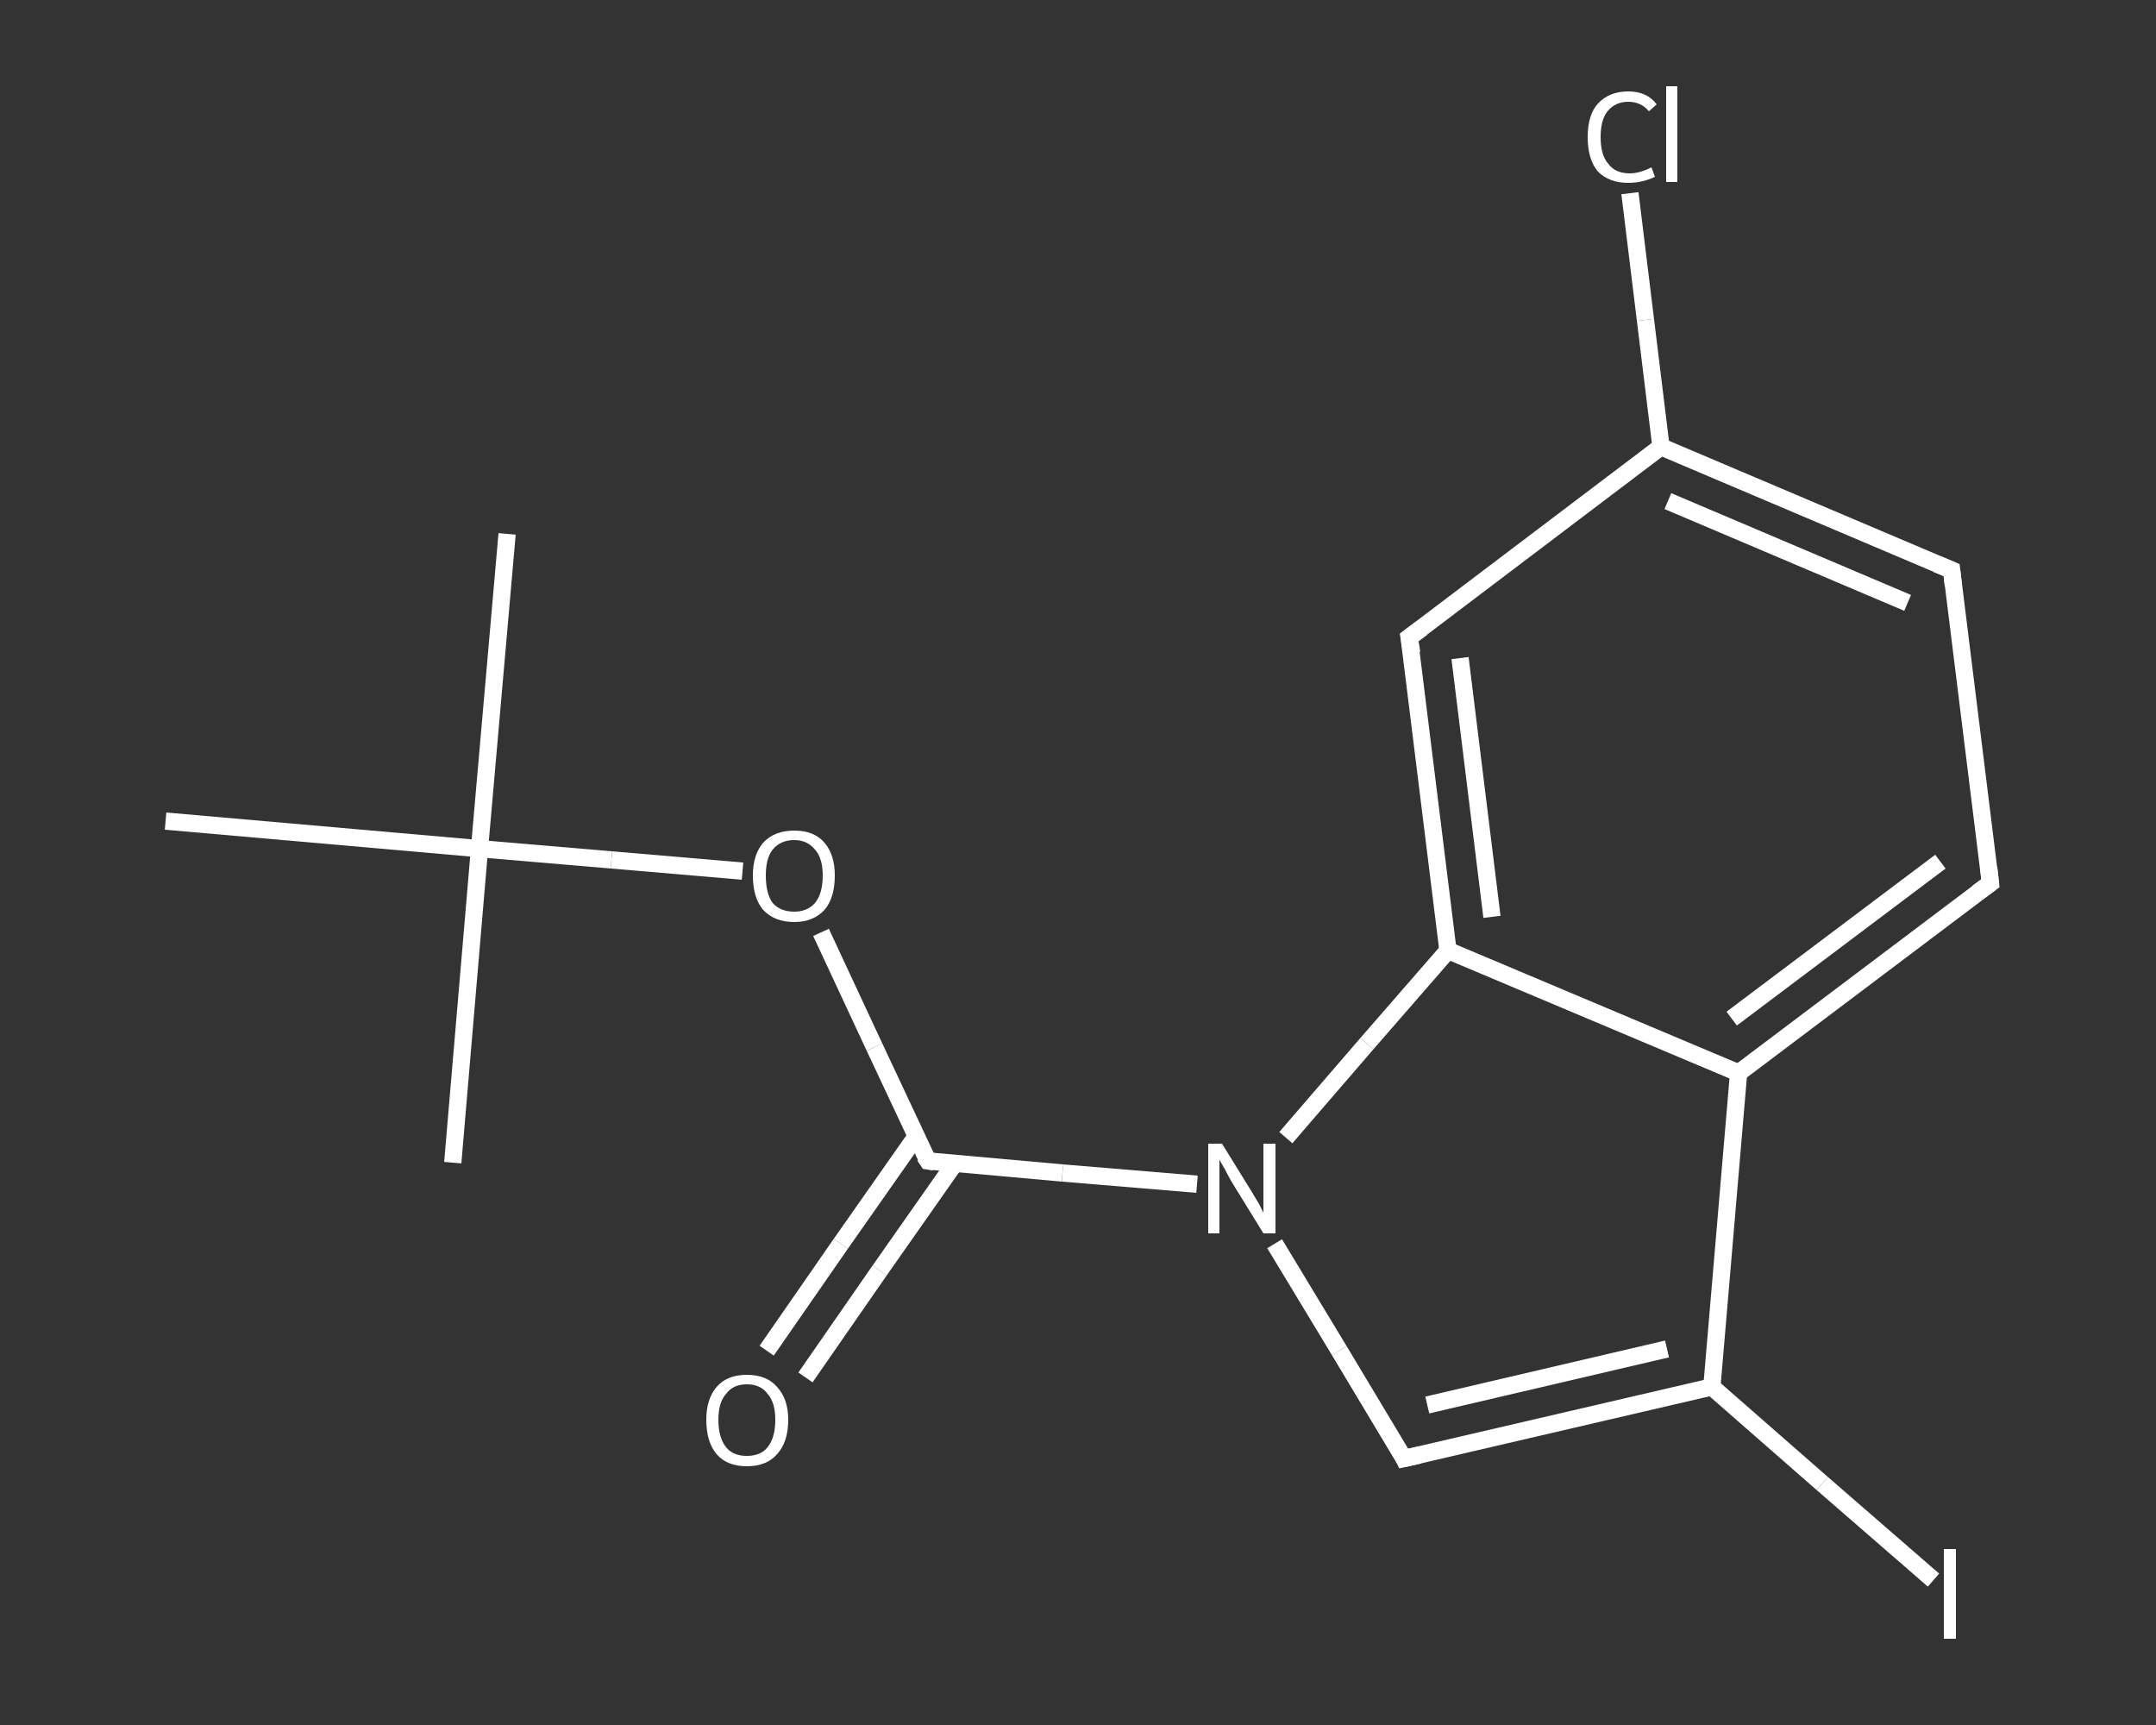 <?xml version='1.0' encoding='iso-8859-1'?>
<svg version='1.1' baseProfile='full'
              xmlns='http://www.w3.org/2000/svg'
                      xmlns:rdkit='http://www.rdkit.org/xml'
                      xmlns:xlink='http://www.w3.org/1999/xlink'
                  xml:space='preserve'
width='250px' height='200px' viewBox='0 0 250 200'>
<rect x="0" y="0" width="250" height="200" fill="#333333" stroke="none"/>
<!-- END OF HEADER -->
<rect style='opacity:1.0;fill:transparent;stroke:none' width='250.0' height='200.0' x='0.0' y='0.0'> </rect>
<path class='bond-0 atom-0 atom-1' d='M 58.8,61.9 L 55.6,98.4' style='fill:none;fill-rule:evenodd;stroke:#FFFFFF;stroke-width:2.0px;stroke-linecap:butt;stroke-linejoin:miter;stroke-opacity:1' />
<path class='bond-1 atom-1 atom-2' d='M 55.6,98.4 L 52.5,134.8' style='fill:none;fill-rule:evenodd;stroke:#FFFFFF;stroke-width:2.0px;stroke-linecap:butt;stroke-linejoin:miter;stroke-opacity:1' />
<path class='bond-2 atom-1 atom-3' d='M 55.6,98.4 L 19.2,95.2' style='fill:none;fill-rule:evenodd;stroke:#FFFFFF;stroke-width:2.0px;stroke-linecap:butt;stroke-linejoin:miter;stroke-opacity:1' />
<path class='bond-3 atom-1 atom-4' d='M 55.6,98.4 L 70.9,99.7' style='fill:none;fill-rule:evenodd;stroke:#FFFFFF;stroke-width:2.0px;stroke-linecap:butt;stroke-linejoin:miter;stroke-opacity:1' />
<path class='bond-3 atom-1 atom-4' d='M 70.9,99.7 L 86.1,101.0' style='fill:none;fill-rule:evenodd;stroke:#FFFFFF;stroke-width:2.0px;stroke-linecap:butt;stroke-linejoin:miter;stroke-opacity:1' />
<path class='bond-4 atom-4 atom-5' d='M 95.2,108.1 L 101.4,121.4' style='fill:none;fill-rule:evenodd;stroke:#FFFFFF;stroke-width:2.0px;stroke-linecap:butt;stroke-linejoin:miter;stroke-opacity:1' />
<path class='bond-4 atom-4 atom-5' d='M 101.4,121.4 L 107.6,134.6' style='fill:none;fill-rule:evenodd;stroke:#FFFFFF;stroke-width:2.0px;stroke-linecap:butt;stroke-linejoin:miter;stroke-opacity:1' />
<path class='bond-5 atom-5 atom-6' d='M 106.2,131.8 L 97.5,144.2' style='fill:none;fill-rule:evenodd;stroke:#FFFFFF;stroke-width:2.0px;stroke-linecap:butt;stroke-linejoin:miter;stroke-opacity:1' />
<path class='bond-5 atom-5 atom-6' d='M 97.5,144.2 L 88.9,156.6' style='fill:none;fill-rule:evenodd;stroke:#FFFFFF;stroke-width:2.0px;stroke-linecap:butt;stroke-linejoin:miter;stroke-opacity:1' />
<path class='bond-5 atom-5 atom-6' d='M 110.7,134.9 L 102.0,147.3' style='fill:none;fill-rule:evenodd;stroke:#FFFFFF;stroke-width:2.0px;stroke-linecap:butt;stroke-linejoin:miter;stroke-opacity:1' />
<path class='bond-5 atom-5 atom-6' d='M 102.0,147.3 L 93.4,159.7' style='fill:none;fill-rule:evenodd;stroke:#FFFFFF;stroke-width:2.0px;stroke-linecap:butt;stroke-linejoin:miter;stroke-opacity:1' />
<path class='bond-6 atom-5 atom-7' d='M 107.6,134.6 L 123.2,136.0' style='fill:none;fill-rule:evenodd;stroke:#FFFFFF;stroke-width:2.0px;stroke-linecap:butt;stroke-linejoin:miter;stroke-opacity:1' />
<path class='bond-6 atom-5 atom-7' d='M 123.2,136.0 L 138.8,137.3' style='fill:none;fill-rule:evenodd;stroke:#FFFFFF;stroke-width:2.0px;stroke-linecap:butt;stroke-linejoin:miter;stroke-opacity:1' />
<path class='bond-7 atom-7 atom-8' d='M 147.8,144.2 L 155.3,156.6' style='fill:none;fill-rule:evenodd;stroke:#FFFFFF;stroke-width:2.0px;stroke-linecap:butt;stroke-linejoin:miter;stroke-opacity:1' />
<path class='bond-7 atom-7 atom-8' d='M 155.3,156.6 L 162.8,169.1' style='fill:none;fill-rule:evenodd;stroke:#FFFFFF;stroke-width:2.0px;stroke-linecap:butt;stroke-linejoin:miter;stroke-opacity:1' />
<path class='bond-8 atom-8 atom-9' d='M 162.8,169.1 L 198.5,160.8' style='fill:none;fill-rule:evenodd;stroke:#FFFFFF;stroke-width:2.0px;stroke-linecap:butt;stroke-linejoin:miter;stroke-opacity:1' />
<path class='bond-8 atom-8 atom-9' d='M 165.5,162.9 L 193.3,156.4' style='fill:none;fill-rule:evenodd;stroke:#FFFFFF;stroke-width:2.0px;stroke-linecap:butt;stroke-linejoin:miter;stroke-opacity:1' />
<path class='bond-9 atom-9 atom-10' d='M 198.5,160.8 L 211.3,172.0' style='fill:none;fill-rule:evenodd;stroke:#FFFFFF;stroke-width:2.0px;stroke-linecap:butt;stroke-linejoin:miter;stroke-opacity:1' />
<path class='bond-9 atom-9 atom-10' d='M 211.3,172.0 L 224.2,183.2' style='fill:none;fill-rule:evenodd;stroke:#FFFFFF;stroke-width:2.0px;stroke-linecap:butt;stroke-linejoin:miter;stroke-opacity:1' />
<path class='bond-10 atom-9 atom-11' d='M 198.5,160.8 L 201.6,124.4' style='fill:none;fill-rule:evenodd;stroke:#FFFFFF;stroke-width:2.0px;stroke-linecap:butt;stroke-linejoin:miter;stroke-opacity:1' />
<path class='bond-11 atom-11 atom-12' d='M 201.6,124.4 L 230.8,102.4' style='fill:none;fill-rule:evenodd;stroke:#FFFFFF;stroke-width:2.0px;stroke-linecap:butt;stroke-linejoin:miter;stroke-opacity:1' />
<path class='bond-11 atom-11 atom-12' d='M 200.8,118.1 L 225.0,99.9' style='fill:none;fill-rule:evenodd;stroke:#FFFFFF;stroke-width:2.0px;stroke-linecap:butt;stroke-linejoin:miter;stroke-opacity:1' />
<path class='bond-12 atom-12 atom-13' d='M 230.8,102.4 L 226.3,66.1' style='fill:none;fill-rule:evenodd;stroke:#FFFFFF;stroke-width:2.0px;stroke-linecap:butt;stroke-linejoin:miter;stroke-opacity:1' />
<path class='bond-13 atom-13 atom-14' d='M 226.3,66.1 L 192.6,51.8' style='fill:none;fill-rule:evenodd;stroke:#FFFFFF;stroke-width:2.0px;stroke-linecap:butt;stroke-linejoin:miter;stroke-opacity:1' />
<path class='bond-13 atom-13 atom-14' d='M 221.2,69.9 L 193.4,58.1' style='fill:none;fill-rule:evenodd;stroke:#FFFFFF;stroke-width:2.0px;stroke-linecap:butt;stroke-linejoin:miter;stroke-opacity:1' />
<path class='bond-14 atom-14 atom-15' d='M 192.6,51.8 L 190.8,37.1' style='fill:none;fill-rule:evenodd;stroke:#FFFFFF;stroke-width:2.0px;stroke-linecap:butt;stroke-linejoin:miter;stroke-opacity:1' />
<path class='bond-14 atom-14 atom-15' d='M 190.8,37.1 L 189.0,22.4' style='fill:none;fill-rule:evenodd;stroke:#FFFFFF;stroke-width:2.0px;stroke-linecap:butt;stroke-linejoin:miter;stroke-opacity:1' />
<path class='bond-15 atom-14 atom-16' d='M 192.6,51.8 L 163.4,73.9' style='fill:none;fill-rule:evenodd;stroke:#FFFFFF;stroke-width:2.0px;stroke-linecap:butt;stroke-linejoin:miter;stroke-opacity:1' />
<path class='bond-16 atom-16 atom-17' d='M 163.4,73.9 L 167.9,110.2' style='fill:none;fill-rule:evenodd;stroke:#FFFFFF;stroke-width:2.0px;stroke-linecap:butt;stroke-linejoin:miter;stroke-opacity:1' />
<path class='bond-16 atom-16 atom-17' d='M 169.3,76.3 L 173.0,106.3' style='fill:none;fill-rule:evenodd;stroke:#FFFFFF;stroke-width:2.0px;stroke-linecap:butt;stroke-linejoin:miter;stroke-opacity:1' />
<path class='bond-17 atom-17 atom-7' d='M 167.9,110.2 L 158.5,121.0' style='fill:none;fill-rule:evenodd;stroke:#FFFFFF;stroke-width:2.0px;stroke-linecap:butt;stroke-linejoin:miter;stroke-opacity:1' />
<path class='bond-17 atom-17 atom-7' d='M 158.5,121.0 L 149.1,131.9' style='fill:none;fill-rule:evenodd;stroke:#FFFFFF;stroke-width:2.0px;stroke-linecap:butt;stroke-linejoin:miter;stroke-opacity:1' />
<path class='bond-18 atom-17 atom-11' d='M 167.9,110.2 L 201.6,124.4' style='fill:none;fill-rule:evenodd;stroke:#FFFFFF;stroke-width:2.0px;stroke-linecap:butt;stroke-linejoin:miter;stroke-opacity:1' />
<path d='M 107.2,134.0 L 107.6,134.6 L 108.3,134.7' style='fill:none;stroke:#FFFFFF;stroke-width:2.0px;stroke-linecap:butt;stroke-linejoin:miter;stroke-opacity:1;' />
<path d='M 162.5,168.5 L 162.8,169.1 L 164.6,168.7' style='fill:none;stroke:#FFFFFF;stroke-width:2.0px;stroke-linecap:butt;stroke-linejoin:miter;stroke-opacity:1;' />
<path d='M 229.3,103.5 L 230.8,102.4 L 230.6,100.6' style='fill:none;stroke:#FFFFFF;stroke-width:2.0px;stroke-linecap:butt;stroke-linejoin:miter;stroke-opacity:1;' />
<path d='M 226.5,67.9 L 226.3,66.1 L 224.6,65.4' style='fill:none;stroke:#FFFFFF;stroke-width:2.0px;stroke-linecap:butt;stroke-linejoin:miter;stroke-opacity:1;' />
<path d='M 164.9,72.8 L 163.4,73.9 L 163.7,75.7' style='fill:none;stroke:#FFFFFF;stroke-width:2.0px;stroke-linecap:butt;stroke-linejoin:miter;stroke-opacity:1;' />
<path class='atom-4' d='M 87.3 101.5
Q 87.3 99.1, 88.5 97.7
Q 89.8 96.3, 92.1 96.3
Q 94.4 96.3, 95.6 97.7
Q 96.8 99.1, 96.8 101.5
Q 96.8 104.1, 95.6 105.5
Q 94.3 106.9, 92.1 106.9
Q 89.8 106.9, 88.5 105.5
Q 87.3 104.1, 87.3 101.5
M 92.1 105.7
Q 93.6 105.7, 94.5 104.7
Q 95.4 103.6, 95.4 101.5
Q 95.4 99.5, 94.5 98.5
Q 93.6 97.4, 92.1 97.4
Q 90.5 97.4, 89.6 98.5
Q 88.8 99.5, 88.8 101.5
Q 88.8 103.6, 89.6 104.7
Q 90.5 105.7, 92.1 105.7
' fill='#FFFFFF'/>
<path class='atom-6' d='M 81.9 164.6
Q 81.9 162.2, 83.1 160.8
Q 84.3 159.4, 86.6 159.4
Q 88.9 159.4, 90.1 160.8
Q 91.4 162.2, 91.4 164.6
Q 91.4 167.2, 90.1 168.6
Q 88.9 170.0, 86.6 170.0
Q 84.3 170.0, 83.1 168.6
Q 81.9 167.2, 81.9 164.6
M 86.6 168.8
Q 88.2 168.8, 89.0 167.8
Q 89.9 166.7, 89.9 164.6
Q 89.9 162.6, 89.0 161.6
Q 88.2 160.5, 86.6 160.5
Q 85.0 160.5, 84.2 161.6
Q 83.3 162.6, 83.3 164.6
Q 83.3 166.7, 84.2 167.8
Q 85.0 168.8, 86.6 168.8
' fill='#FFFFFF'/>
<path class='atom-7' d='M 141.7 132.6
L 145.1 138.1
Q 145.4 138.6, 146.0 139.6
Q 146.5 140.6, 146.5 140.6
L 146.5 132.6
L 147.9 132.6
L 147.9 143.0
L 146.5 143.0
L 142.8 137.0
Q 142.4 136.3, 142.0 135.5
Q 141.5 134.7, 141.4 134.4
L 141.4 143.0
L 140.1 143.0
L 140.1 132.6
L 141.7 132.6
' fill='#FFFFFF'/>
<path class='atom-10' d='M 225.4 179.6
L 226.8 179.6
L 226.8 190.0
L 225.4 190.0
L 225.4 179.6
' fill='#FFFFFF'/>
<path class='atom-15' d='M 184.1 15.9
Q 184.1 13.3, 185.3 12.0
Q 186.6 10.6, 188.8 10.6
Q 191.0 10.6, 192.1 12.1
L 191.2 12.9
Q 190.3 11.8, 188.8 11.8
Q 187.3 11.8, 186.4 12.9
Q 185.6 13.9, 185.6 15.9
Q 185.6 18.0, 186.5 19.0
Q 187.3 20.1, 189.0 20.1
Q 190.1 20.1, 191.5 19.4
L 191.9 20.5
Q 191.3 20.8, 190.5 21.0
Q 189.7 21.2, 188.8 21.2
Q 186.6 21.2, 185.3 19.9
Q 184.1 18.5, 184.1 15.9
' fill='#FFFFFF'/>
<path class='atom-15' d='M 193.2 10.0
L 194.5 10.0
L 194.5 21.1
L 193.2 21.1
L 193.2 10.0
' fill='#FFFFFF'/>
</svg>
